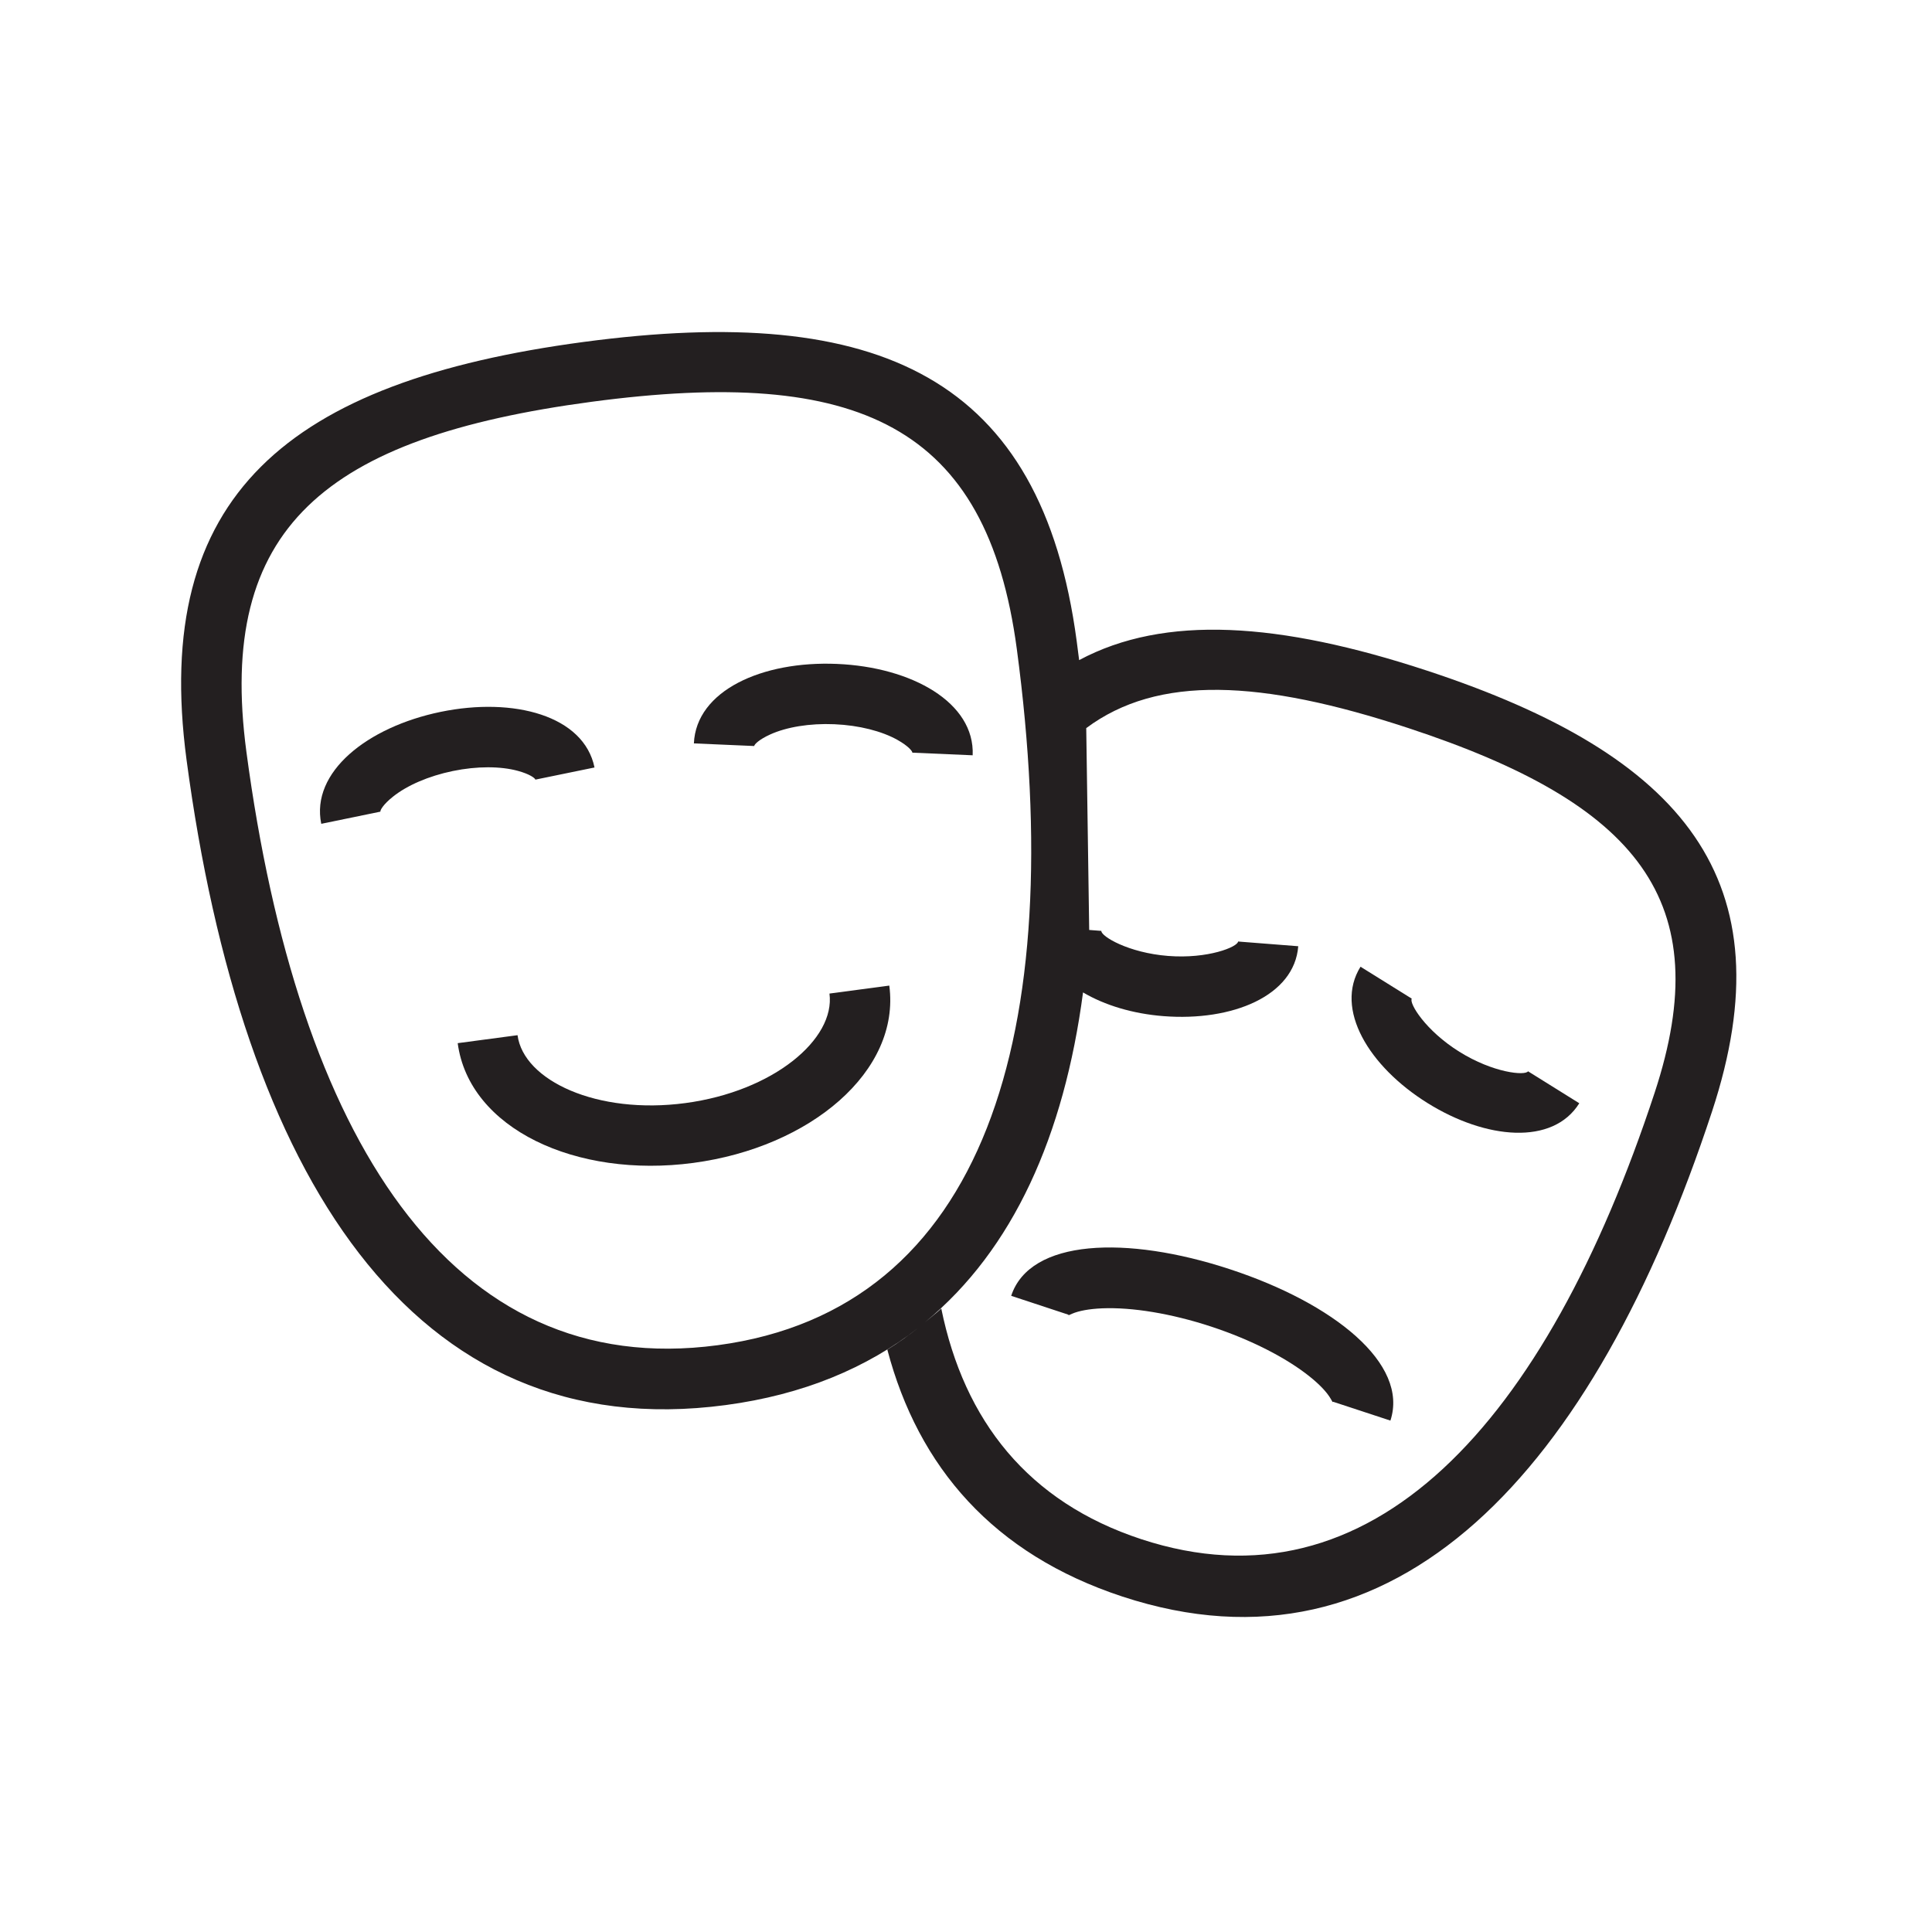 <?xml version="1.0" encoding="UTF-8"?>
<svg width="64px" height="64px" viewBox="0 0 64 64" version="1.1" xmlns="http://www.w3.org/2000/svg" xmlns:xlink="http://www.w3.org/1999/xlink">
    <!-- Generator: Sketch 51.2 (57519) - http://www.bohemiancoding.com/sketch -->
    <title>comedy-tragedy-masks</title>
    <desc>Created with Sketch.</desc>
    <defs></defs>
    <g id="comedy-tragedy-masks" stroke="none" stroke-width="1" fill="none" fill-rule="evenodd">
        <g id="Group-14" transform="translate(6, 10)" fill="#231F20">
            <path d="M29.983,14.12 C32.354,12.351 35.766,12.511 40.646,14.116 C48.257,16.62 50.906,19.836 48.813,26.195 C45.198,37.181 39.413,43.489 31.805,40.987 C28.061,39.756 25.939,37.067 25.181,33.346 C25.011,33.504 24.828,33.646 24.649,33.794 C27.566,31.391 29.25,27.615 29.877,22.875 C30.596,23.3 31.525,23.582 32.543,23.661 C34.822,23.839 36.879,22.991 37.006,21.345 L35.013,21.189 C35,21.366 34.019,21.77 32.698,21.667 C31.375,21.564 30.469,21.014 30.483,20.837 L30.081,20.806 M17.773,34.562 C8.904,35.746 3.863,27.65 2.163,14.909 C1.173,7.491 4.759,4.491 13.603,3.309 C22.447,2.131 26.695,4.087 27.684,11.504 C29.384,24.244 26.641,33.379 17.773,34.562 M29.667,11.239 C28.499,2.488 23.14,0.02 13.338,1.327 C3.537,2.636 -0.988,6.422 0.18,15.174 C2.009,28.885 7.643,37.932 18.038,36.545 C20.603,36.203 22.718,35.318 24.427,33.981 C24.097,34.239 23.755,34.485 23.394,34.709 C24.422,38.604 26.91,41.482 31.18,42.888 C40.25,45.87 46.792,38.735 50.713,26.82 C53.226,19.182 49.8,15.022 41.271,12.216 C36.38,10.607 32.577,10.352 29.748,11.867" id="Fill-1"></path>
            <path d="M34.746,32.046 C31.309,30.915 28.116,31.044 27.497,32.926 L29.395,33.552 C29.387,33.583 29.404,33.567 29.517,33.518 C29.738,33.423 30.081,33.358 30.514,33.34 C31.502,33.3 32.797,33.51 34.121,33.945 C35.447,34.382 36.614,34.982 37.386,35.601 C37.724,35.871 37.961,36.127 38.081,36.335 C38.144,36.442 38.148,36.466 38.158,36.434 L40.059,37.059 C40.678,35.177 38.184,33.176 34.746,32.046" id="Fill-4"></path>
            <path d="M42.345,24.842 C41.22,24.14 40.671,23.233 40.766,23.081 L39.069,22.024 C38.195,23.425 39.345,25.327 41.285,26.538 C43.227,27.75 45.442,27.949 46.316,26.547 L44.618,25.488 C44.525,25.639 43.47,25.544 42.345,24.842" id="Fill-6"></path>
            <path d="M21.477,22.913 C21.677,24.419 19.623,26.151 16.703,26.541 C13.781,26.931 11.345,25.797 11.144,24.292 L9.162,24.556 C9.539,27.391 13.086,29.041 16.966,28.523 C20.847,28.006 23.837,25.483 23.459,22.649 L21.477,22.913 Z" id="Fill-8"></path>
            <path d="M11.152,15.535 C11.555,15.644 11.725,15.779 11.735,15.826 L13.694,15.424 C13.342,13.71 11.025,13.081 8.595,13.582 C6.166,14.084 4.289,15.577 4.642,17.29 L6.601,16.887 C6.591,16.84 6.694,16.647 7.021,16.388 C7.483,16.019 8.193,15.708 9,15.541 C9.806,15.375 10.582,15.38 11.152,15.535" id="Fill-10"></path>
            <path d="M21.724,11.993 C19.245,11.888 17.062,12.878 16.986,14.626 L18.984,14.713 C18.987,14.663 19.133,14.503 19.514,14.33 C20.051,14.086 20.816,13.956 21.64,13.991 C22.462,14.026 23.213,14.221 23.729,14.51 C24.093,14.714 24.225,14.886 24.223,14.933 L26.221,15.02 C26.297,13.272 24.203,12.097 21.724,11.993" id="Fill-12"></path>
        </g>
    </g>
</svg>